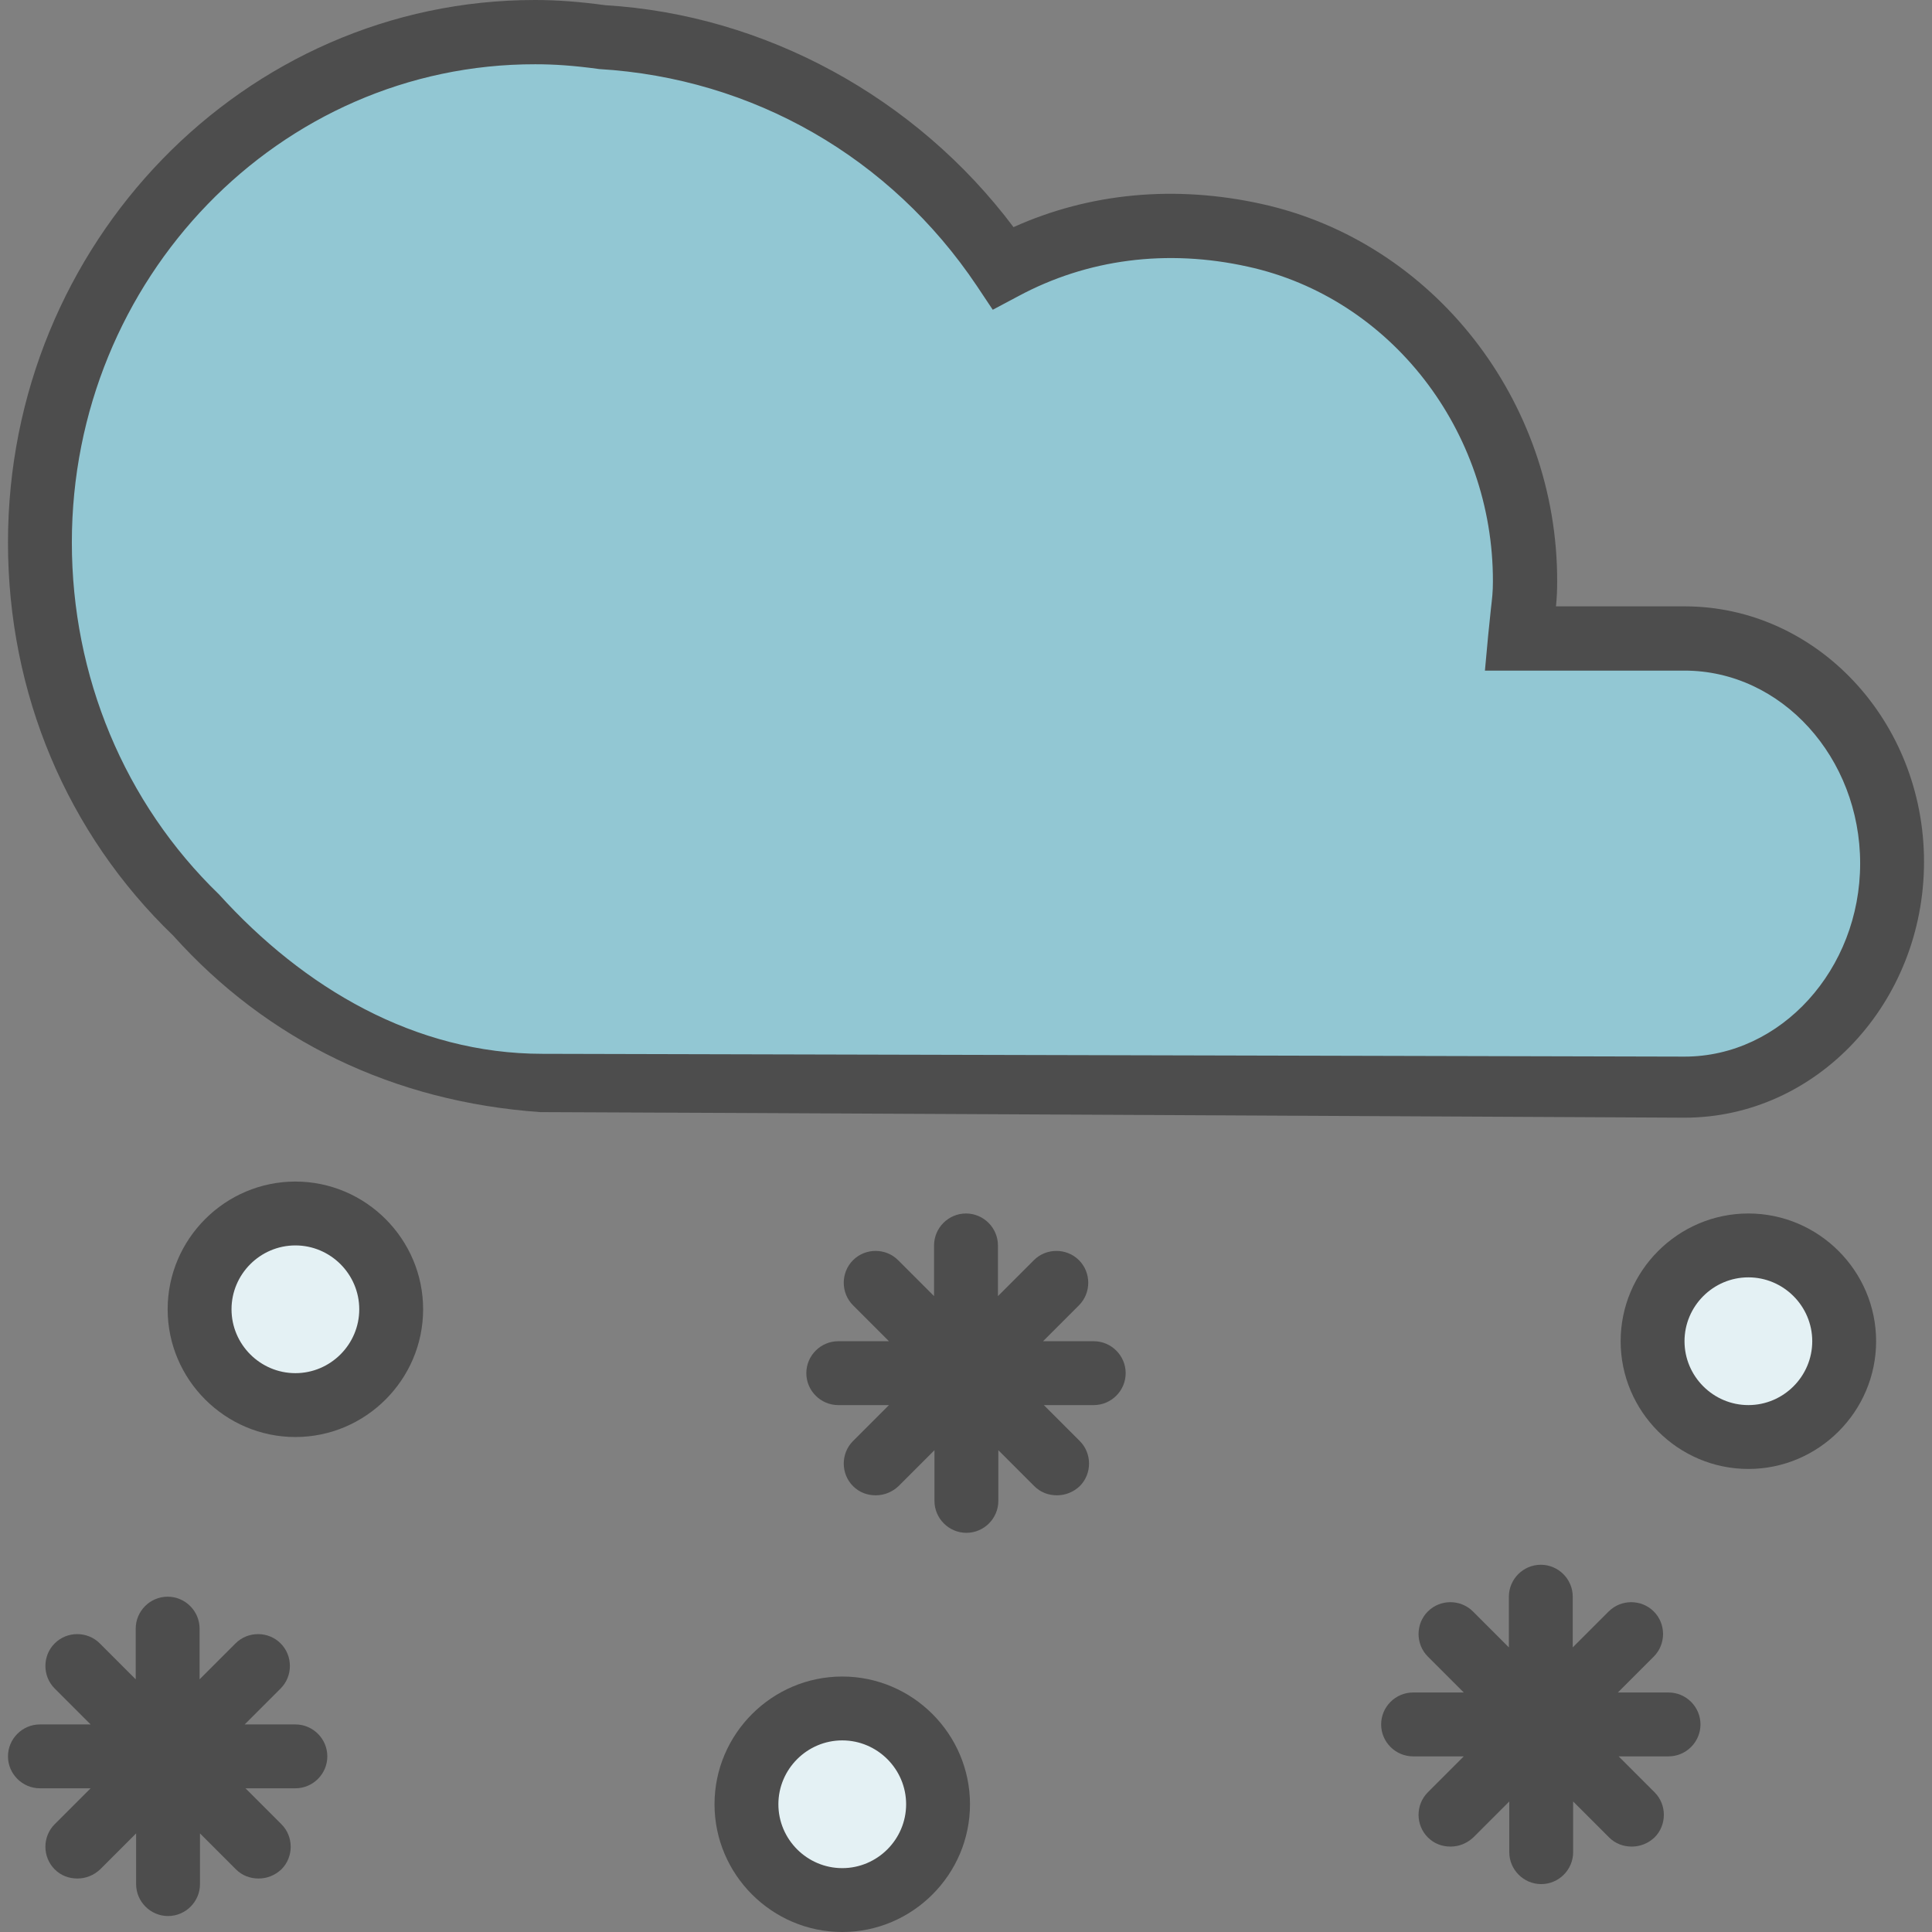 <?xml version="1.0" encoding="iso-8859-1"?>
<!-- Uploaded to: SVG Repo, www.svgrepo.com, Generator: SVG Repo Mixer Tools -->
<svg height="800px" width="800px" version="1.1" id="Layer_1" xmlns="http://www.w3.org/2000/svg" xmlns:xlink="http://www.w3.org/1999/xlink" 
	 viewBox="0 0 484 484" xml:space="preserve">
<rect x="0" y="0" width="484" height="484" fill="#808080" stroke="none"/>
<path style="fill:#92C7D3;" d="M422,160c-1.1,0-41.2,0-41.2,0c0.7-7.9,1.2-9.6,1.2-14.3c0.1-41.2-27.4-77.9-67.7-86.8
	c-23-5.1-44.9-1.6-63,8.2c-22.1-32.9-58.8-55.3-100.8-57.9c-5.4-0.7-10.9-1.3-16.5-1.3C65.5,8,10,65.2,10,135.9
	c0,36.8,15.2,69.9,39.3,93.2c21.3,23.7,51,39,86,41.5c0,0,285.6,1.4,286.7,1.4c28.7,0,52-25.1,52-56S450.7,160,422,160z"/>
<path style="fill:#4D4D4D;" d="M422,280c-1.1,0-275-1.4-286.7-1.4C98.6,276,67,260.7,43.4,234.4C16.8,208.8,2,173.7,2,135.9
	C2,61,61.2,0,134,0c5.4,0,11,0.4,17.6,1.3c40,2.4,77.9,23.1,102.3,55.6c19.1-8.6,40.5-10.6,62.2-5.8c43,9.5,74.1,49.3,74,94.6
	c0,2.4-0.1,4.2-0.3,6.2H422c33.1,0,60,28.7,60,64S455.1,280,422,280z M135.9,264c3.6,0,284.1,0.7,286.1,0.7c24.2,0,44-21.9,44-48.4
	S446.3,168,422,168h-50l0.8-8.7c0.3-2.9,0.5-5,0.7-6.8c0.3-2.6,0.5-4.2,0.5-6.8c0.1-37.9-25.7-71.1-61.4-78.9
	c-20.3-4.5-40.2-1.9-57.5,7.4l-6.4,3.4l-4-6c-21.6-32.2-56.1-52-94.6-54.3c-6.5-0.9-11.4-1.2-16-1.2C70,16,18,69.8,18,135.9
	c0,33.4,13.1,65.2,36.9,88.2C76.1,247.5,104,264,135.9,264L135.9,264z"/>
<circle style="fill:#E4F1F4;" cx="74" cy="328" r="24"/>
<path style="fill:#4D4D4D;" d="M74,360c-17.6,0-32-14.4-32-32s14.4-32,32-32s32,14.4,32,32S91.6,360,74,360z M74,312
	c-8.8,0-16,7.2-16,16s7.2,16,16,16s16-7.2,16-16S82.8,312,74,312z"/>
<circle style="fill:#E4F1F4;" cx="438" cy="336" r="24"/>
<path style="fill:#4D4D4D;" d="M438,368c-17.6,0-32-14.4-32-32s14.4-32,32-32s32,14.4,32,32S455.6,368,438,368z M438,320
	c-8.8,0-16,7.2-16,16s7.2,16,16,16s16-7.2,16-16S446.8,320,438,320z"/>
<circle style="fill:#E4F1F4;" cx="211" cy="452" r="24"/>
<g>
	<path style="fill:#4D4D4D;" d="M211,484c-17.6,0-32-14.4-32-32s14.4-32,32-32s32,14.4,32,32S228.6,484,211,484z M211,436
		c-8.8,0-16,7.2-16,16s7.2,16,16,16s16-7.2,16-16S219.8,436,211,436z"/>
	<path style="fill:#4D4D4D;" d="M274,336h-12.7l9-9c3.1-3.1,3.1-8.2,0-11.3s-8.2-3.1-11.3,0l-9,9V312c0-4.4-3.6-8-8-8s-8,3.6-8,8
		v12.7l-9-9c-3.1-3.1-8.2-3.1-11.3,0s-3.1,8.2,0,11.3l9,9H210c-4.4,0-8,3.6-8,8s3.6,8,8,8h12.7l-9,9c-3.1,3.1-3.1,8.2,0,11.3
		c1.6,1.6,3.6,2.3,5.7,2.3s4.1-0.8,5.7-2.3l9-9V376c0,4.4,3.6,8,8,8c4.4,0,8-3.6,8-8v-12.7l9,9c1.6,1.6,3.6,2.3,5.7,2.3
		s4.1-0.8,5.7-2.3c3.1-3.1,3.1-8.2,0-11.3l-9-9H274c4.4,0,8-3.6,8-8S278.4,336,274,336z"/>
	<path style="fill:#4D4D4D;" d="M418,424h-12.7l9-9c3.1-3.1,3.1-8.2,0-11.3s-8.2-3.1-11.3,0l-9,9V400c0-4.4-3.6-8-8-8s-8,3.6-8,8
		v12.7l-9-9c-3.1-3.1-8.2-3.1-11.3,0s-3.1,8.2,0,11.3l9,9H354c-4.4,0-8,3.6-8,8s3.6,8,8,8h12.7l-9,9c-3.1,3.1-3.1,8.2,0,11.3
		c1.6,1.6,3.6,2.3,5.7,2.3s4.1-0.8,5.7-2.3l9-9V464c0,4.4,3.6,8,8,8s8-3.6,8-8v-12.7l9,9c1.6,1.6,3.6,2.3,5.7,2.3s4.1-0.8,5.7-2.3
		c3.1-3.1,3.1-8.2,0-11.3l-9-9H418c4.4,0,8-3.6,8-8S422.4,424,418,424z"/>
	<path style="fill:#4D4D4D;" d="M10,448h12.7l-9,9c-3.1,3.1-3.1,8.2,0,11.3c1.6,1.6,3.6,2.3,5.7,2.3s4.1-0.8,5.7-2.3l9-9V472
		c0,4.4,3.6,8,8,8s8-3.6,8-8v-12.7l9,9c1.6,1.6,3.6,2.3,5.7,2.3s4.1-0.8,5.7-2.3c3.1-3.1,3.1-8.2,0-11.3l-9-9H74c4.4,0,8-3.6,8-8
		s-3.6-8-8-8H61.3l9-9c3.1-3.1,3.1-8.2,0-11.3s-8.2-3.1-11.3,0l-9,9V408c0-4.4-3.6-8-8-8s-8,3.6-8,8v12.7l-9-9
		c-3.1-3.1-8.2-3.1-11.3,0s-3.1,8.2,0,11.3l9,9H10c-4.4,0-8,3.6-8,8S5.6,448,10,448z"/>
</g>
</svg>
